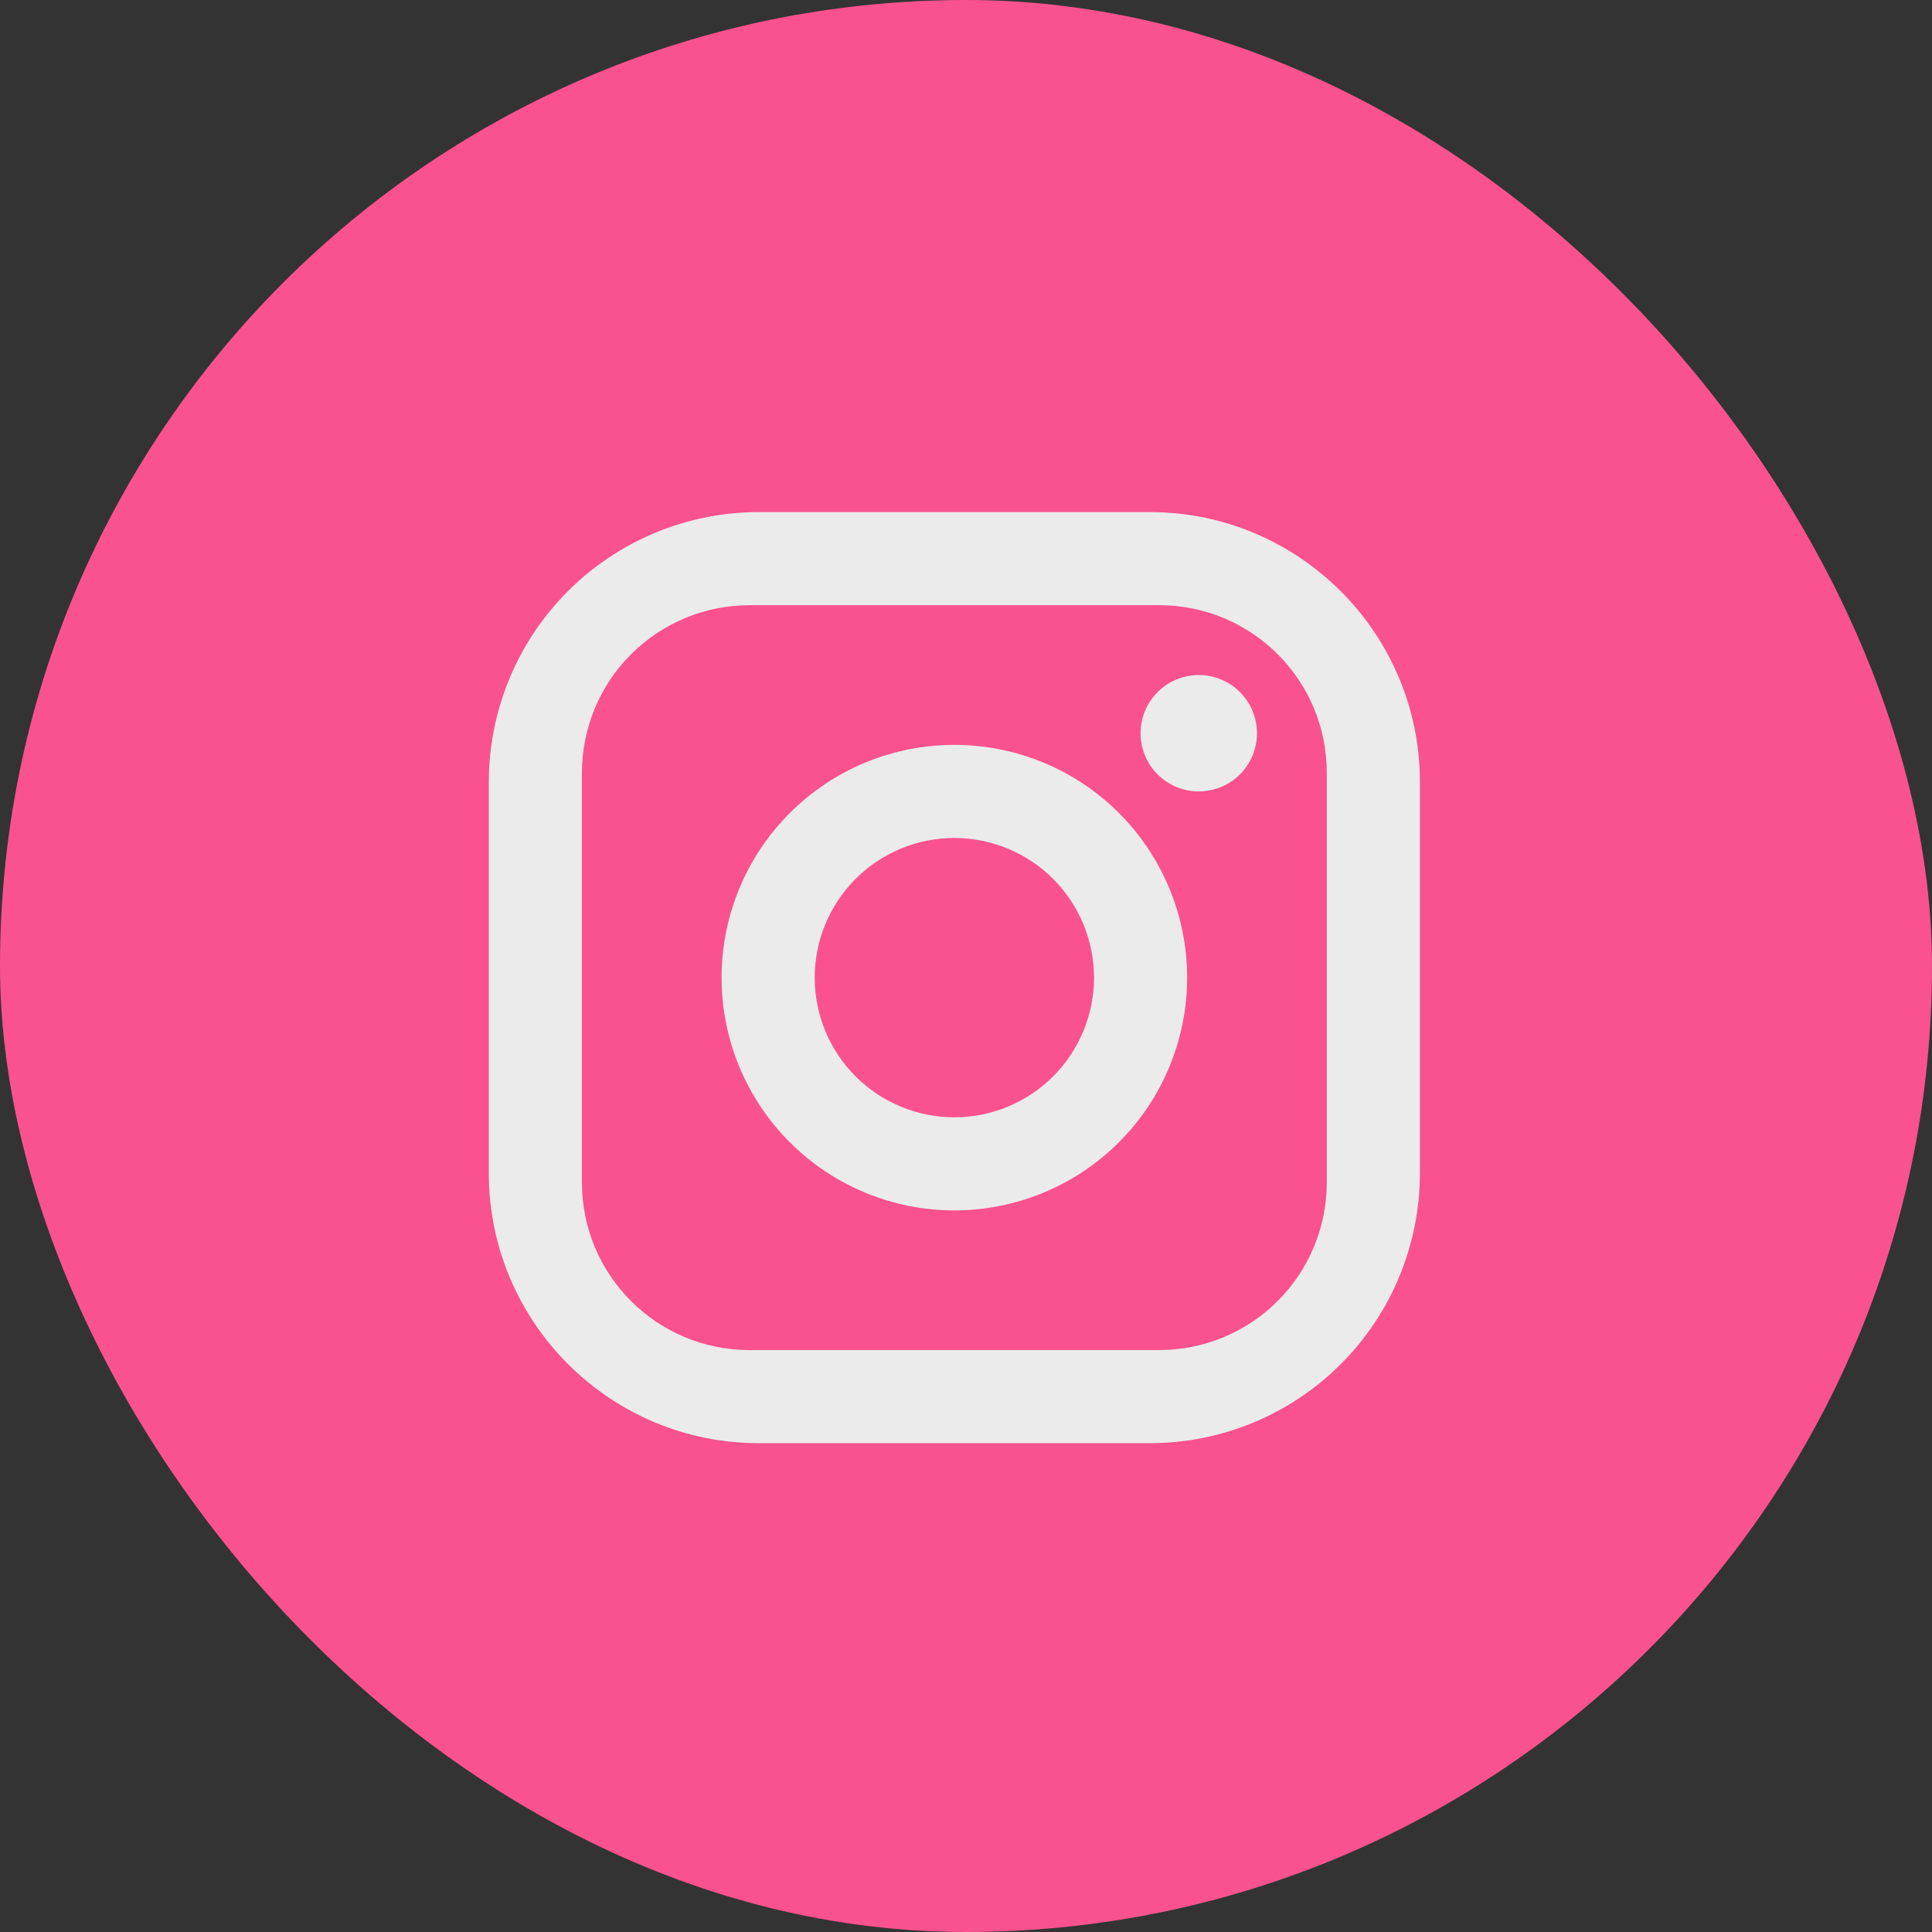 <?xml version="1.0" encoding="UTF-8"?> <svg xmlns="http://www.w3.org/2000/svg" width="83" height="83" viewBox="0 0 83 83" fill="none"><rect x="0" y="0" width="83" height="83" fill="#333333" stroke="none"/> <rect width="83" height="83" rx="41.5" fill="#FA528F"></rect> <path d="M32.6 22H49.4C55.8 22 61 27.2 61 33.6V50.4C61 53.477 59.778 56.427 57.602 58.602C55.427 60.778 52.477 62 49.4 62H32.6C26.2 62 21 56.8 21 50.4V33.6C21 30.523 22.222 27.573 24.398 25.398C26.573 23.222 29.523 22 32.6 22ZM32.2 26C30.29 26 28.459 26.759 27.109 28.109C25.759 29.459 25 31.29 25 33.2V50.8C25 54.78 28.22 58 32.2 58H49.8C51.71 58 53.541 57.241 54.891 55.891C56.241 54.541 57 52.71 57 50.8V33.2C57 29.22 53.78 26 49.8 26H32.2ZM51.5 29C52.163 29 52.799 29.263 53.268 29.732C53.737 30.201 54 30.837 54 31.5C54 32.163 53.737 32.799 53.268 33.268C52.799 33.737 52.163 34 51.5 34C50.837 34 50.201 33.737 49.732 33.268C49.263 32.799 49 32.163 49 31.5C49 30.837 49.263 30.201 49.732 29.732C50.201 29.263 50.837 29 51.5 29ZM41 32C43.652 32 46.196 33.054 48.071 34.929C49.946 36.804 51 39.348 51 42C51 44.652 49.946 47.196 48.071 49.071C46.196 50.946 43.652 52 41 52C38.348 52 35.804 50.946 33.929 49.071C32.054 47.196 31 44.652 31 42C31 39.348 32.054 36.804 33.929 34.929C35.804 33.054 38.348 32 41 32ZM41 36C39.409 36 37.883 36.632 36.757 37.757C35.632 38.883 35 40.409 35 42C35 43.591 35.632 45.117 36.757 46.243C37.883 47.368 39.409 48 41 48C42.591 48 44.117 47.368 45.243 46.243C46.368 45.117 47 43.591 47 42C47 40.409 46.368 38.883 45.243 37.757C44.117 36.632 42.591 36 41 36Z" fill="#EBEBEB"></path> </svg> 